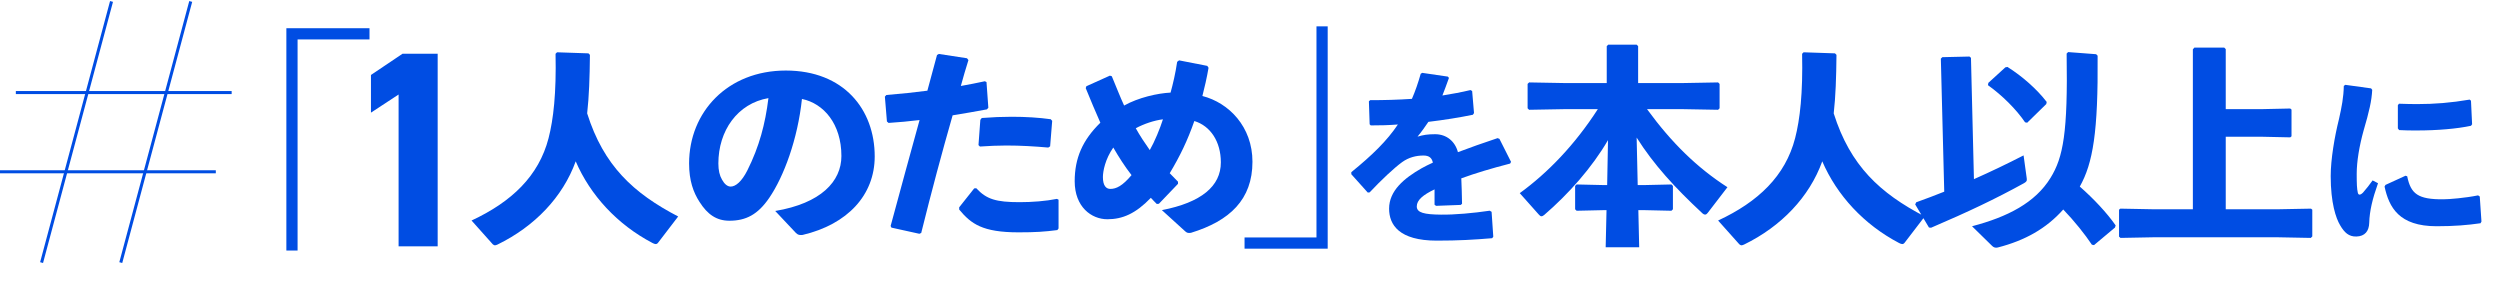 <svg width="1096" height="129" viewBox="0 0 1096 129" fill="none" xmlns="http://www.w3.org/2000/svg">
<path d="M6.945 40.578H101.557" stroke="#004DE3" stroke-width="1.331"/>
<path d="M0 75.31H94.612" stroke="#004DE3" stroke-width="1.331"/>
<path d="M18.227 115.119L48.892 0.638" stroke="#004DE3" stroke-width="1.331"/>
<path d="M52.949 115.119L83.615 0.638" stroke="#004DE3" stroke-width="1.331"/>
<path d="M161.988 14.831H128V109.835" stroke="#004DE3" stroke-width="4.914"/>
<path d="M545.611 106.559L579.6 106.559L579.6 11.555" stroke="#004DE3" stroke-width="4.914"/>
<path d="M257.97 23.391L258.621 24.042C258.528 34.086 258.249 42.177 257.412 49.71C264.666 72.681 277.686 84.678 297.309 94.908L288.474 106.44C288.195 106.812 287.823 106.998 287.451 106.998C287.079 106.998 286.614 106.812 286.056 106.533C270.618 98.442 258.807 85.608 252.39 70.728C246.717 86.445 234.348 99.279 218.166 107.184C217.701 107.37 217.329 107.556 216.957 107.556C216.678 107.556 216.399 107.37 216.027 107.091L206.727 96.675C224.304 88.491 236.208 77.145 240.486 60.591C242.625 52.314 243.927 40.875 243.555 23.577L244.206 22.926L257.97 23.391Z" fill="#004DE3"/>
<path d="M191.875 23.565V108H174.743V41.431L162.628 49.385V32.865L176.456 23.565H191.875Z" fill="#004DE3"/>
<path d="M348.877 102.069L339.856 92.49C359.851 89.142 368.872 79.563 368.872 68.403C368.872 54.267 361.06 45.339 351.574 43.386C349.714 60.963 343.669 77.331 337.252 86.724C332.23 94.071 327.022 96.768 319.768 96.768C314.188 96.768 310.189 94.071 306.655 88.491C303.958 84.306 302.098 79.191 302.098 71.658C302.098 49.152 318.931 30.924 344.506 30.924C369.895 30.924 383.473 47.943 383.473 68.589C383.473 85.515 371.569 98.349 351.853 102.999C350.551 103.092 349.9 103.092 348.877 102.069ZM336.88 43.014C323.302 45.339 314.932 57.336 314.932 71.658C314.932 74.727 315.49 76.959 316.513 78.726C317.536 80.586 318.838 81.795 320.326 81.795C322.465 81.795 325.162 79.656 327.673 74.634C332.881 64.218 335.485 54.36 336.88 43.014Z" fill="#004DE3"/>
<path d="M390.81 99.79L390.45 99.07C395.04 81.97 399.09 67.39 403.14 52.63C398.55 53.17 394.05 53.62 389.55 53.89L388.83 53.26L387.93 42.37L388.56 41.65C395.22 41.11 401.07 40.48 406.56 39.76C407.91 34.72 409.35 29.41 410.79 24.1L411.6 23.65L423.93 25.54L424.56 26.35C423.39 30.04 422.22 34.09 421.23 37.69C424.83 37.06 428.43 36.34 431.76 35.62L432.48 35.98L433.29 47.23L432.66 47.95C427.8 48.85 422.67 49.75 417.63 50.56C412.86 67.21 408.45 83.68 403.86 102.13L403.05 102.49L390.81 99.79ZM420.51 91.87V90.88L427.08 82.6L427.98 82.51C432.48 87.37 436.71 88.63 446.97 88.63C452.46 88.63 458.4 88.18 463.35 87.19L464.07 87.55V100.15L463.53 100.87C457.95 101.59 453.9 101.86 446.52 101.86C430.77 101.86 425.73 98.17 420.51 91.87ZM429.6 64.24L428.97 63.61L429.78 52.54L430.41 51.73C434.91 51.37 439.32 51.19 443.55 51.19C449.67 51.19 455.52 51.55 460.65 52.27L461.28 52.99L460.38 64.15L459.57 64.69C453.45 64.15 447.51 63.79 441.12 63.79C437.43 63.79 433.65 63.97 429.6 64.24Z" fill="#004DE3"/>
<path d="M508.065 89.328L507.135 89.421C506.205 88.584 505.368 87.561 504.531 86.724C497.835 93.699 492.069 96.117 485.466 96.117C478.491 96.117 471.144 90.723 471.144 79.47C471.144 69.333 474.585 61.428 482.397 53.802C480.258 49.059 478.212 44.037 475.98 38.643L476.259 37.806L486.582 33.156L487.419 33.435C489.372 38.085 491.046 42.456 492.813 46.269C499.137 42.735 507.507 40.875 513.18 40.596C514.203 36.876 515.319 32.226 516.063 27.111L516.9 26.46L529.269 28.878L529.827 29.715C529.176 33.621 527.967 38.922 527.13 42.084C538.755 45.06 549.078 55.569 549.078 70.914C549.078 87.468 539.127 96.861 522.108 102.069C520.806 102.255 520.341 102.069 519.597 101.418L509.367 92.118C526.665 88.77 535.221 81.609 535.221 71.193C535.221 62.079 530.664 55.197 523.596 53.058C520.62 61.614 517.272 68.496 512.808 75.936C513.924 77.052 515.133 78.354 516.435 79.656V80.586L508.065 89.328ZM488.07 64.683C484.536 69.705 483.513 75.099 483.513 77.61C483.513 81.516 485.001 82.818 486.768 82.818C489.372 82.818 492.069 81.516 496.068 76.773C493.092 72.96 490.488 68.868 488.07 64.683ZM504.066 65.799C506.205 62.079 508.53 56.406 509.832 52.314C506.019 52.779 501.555 54.267 497.928 56.22C499.602 59.289 502.02 62.916 504.066 65.799Z" fill="#004DE3"/>
<path d="M592.416 76.384V75.482C601.6 68.02 608.078 61.706 612.834 54.572C608.898 54.9 604.798 54.982 600.944 54.982L600.452 54.49L600.124 44.404L600.698 43.912C606.848 43.912 612.916 43.748 618.984 43.338C620.46 39.976 621.69 36.368 622.838 32.35L623.494 31.94L634.728 33.58L635.22 34.154C634.236 37.024 633.252 39.484 632.35 41.862C636.45 41.206 640.55 40.468 644.65 39.484L645.388 39.894L646.208 49.57L645.716 50.308C639.73 51.538 633.006 52.604 626.2 53.424C624.888 55.392 623.084 57.934 621.444 59.902C623.904 59.164 625.872 58.836 629.152 58.836C634.236 58.836 637.926 62.034 639.156 66.708C644.322 64.74 650.144 62.69 656.54 60.558L657.36 60.886L662.444 70.972L662.034 71.71C653.752 73.842 646.7 75.974 640.632 78.188C640.796 81.386 640.878 85.404 640.96 89.34L640.386 89.832L629.562 90.242L628.906 89.75C628.906 87.372 628.906 84.912 628.906 83.026C623.904 85.404 621.116 87.7 621.116 90.488C621.116 93.276 624.396 94.014 631.694 94.096C637.68 94.178 645.88 93.44 653.096 92.374L653.916 92.866L654.654 103.772L654.162 104.428C646.372 105.084 639.484 105.494 629.89 105.494C613.326 105.494 608.98 98.524 608.98 91.472C608.98 83.6 615.622 78.106 623.248 73.76C624.724 72.94 626.364 72.12 628.168 71.3C627.758 69.25 626.528 68.184 624.068 68.184C620.788 68.184 617.59 69.004 614.72 71.054C611.112 73.678 605.536 78.926 600.452 84.338L599.632 84.42L592.416 76.384Z" fill="#004DE3"/>
<path d="M1051.22 46.126L1051.71 45.47C1054.41 45.552 1057.04 45.634 1059.58 45.634C1067.37 45.634 1074.5 45.06 1082.7 43.666L1083.28 44.158L1083.77 54.49L1083.28 55.146C1077.13 56.458 1068.52 57.196 1059.58 57.196C1056.96 57.196 1054.41 57.196 1051.79 57.032L1051.22 56.294V46.126ZM1087.87 97.13L1087.46 97.868C1081.88 98.688 1075.98 99.18 1068.19 99.18C1051.71 99.18 1047.36 90.898 1045.39 81.796L1045.8 81.058L1054.58 77.04L1055.32 77.286C1056.87 84.994 1060.07 87.454 1071.06 87.372C1073.77 87.372 1080.74 86.798 1086.39 85.65L1087.13 86.142L1087.87 97.13ZM1027.52 37.68L1028.17 37.188L1039.49 38.746L1039.98 39.402C1039.74 44.158 1038.67 48.832 1036.21 57.196C1034.32 64.002 1033.18 70.808 1033.18 76.22C1033.18 80.566 1033.26 82.698 1033.67 84.502C1033.91 85.568 1034.73 85.65 1035.96 84.42C1037.28 82.944 1039 80.73 1040.15 79.09L1042.52 80.32C1040.06 87.29 1038.83 92.456 1038.67 97.622C1038.59 101.312 1036.78 103.608 1033.01 103.69C1029.73 103.772 1027.76 101.968 1025.88 98.688C1024.07 95.654 1021.78 89.012 1021.78 77.204C1021.78 69.824 1023.5 59.82 1025.39 52.276C1026.62 46.864 1027.44 42.518 1027.52 37.68Z" fill="#004DE3"/>
<path d="M737.779 47.85H722.062C732.85 62.637 744.01 73.518 757.309 82.074L748.66 93.327C748.381 93.699 748.009 94.071 747.544 94.071C747.172 94.071 746.707 93.885 746.242 93.42C734.245 82.26 725.038 72.216 717.505 60.312L717.97 81.144H720.574L732.757 80.865L733.408 81.516V91.746L732.757 92.397L720.574 92.118H718.249L718.621 108.393H703.927L704.299 92.118H703.369L691.186 92.397L690.535 91.746V81.516L691.186 80.865L703.369 81.144H704.578L704.95 61.428C697.975 73.425 687.652 85.05 676.957 94.257C676.492 94.629 676.12 94.815 675.748 94.815C675.283 94.815 675.004 94.443 674.539 93.978L666.262 84.678C678.538 75.75 690.349 63.567 700.486 47.85H685.792L670.354 48.129L669.703 47.478V36.783L670.354 36.132L685.792 36.411H704.392V20.229L705.043 19.578H717.505L718.156 20.229V36.411H737.779L753.217 36.132L753.868 36.783V47.478L753.217 48.129L737.779 47.85ZM804.46 23.391L805.111 24.042C805.018 34.086 804.739 42.177 803.902 49.71C811.156 72.681 824.176 84.678 843.799 94.908L834.964 106.44C834.685 106.812 834.313 106.998 833.941 106.998C833.569 106.998 833.104 106.812 832.546 106.533C817.108 98.442 805.297 85.608 798.88 70.728C793.207 86.445 780.838 99.279 764.656 107.184C764.191 107.37 763.819 107.556 763.447 107.556C763.168 107.556 762.889 107.37 762.517 107.091L753.217 96.675C770.794 88.491 782.698 77.145 786.976 60.591C789.115 52.314 790.417 40.875 790.045 23.577L790.696 22.926L804.46 23.391ZM918.943 23.763L919.594 24.414C919.873 57.801 917.548 71.565 911.782 81.795C917.827 87.096 923.686 93.327 927.499 98.814L927.22 99.744L918.013 107.463L917.083 107.277C914.107 102.813 909.457 96.954 904.528 91.839C897.088 100.209 887.788 105.417 875.884 108.486C874.861 108.765 874.024 108.486 873.373 107.835L864.538 99.186C880.162 95.094 892.252 88.863 898.948 77.982C904.528 68.961 906.574 58.173 906.016 23.484L906.667 22.833L918.943 23.763ZM852.355 84.027L850.867 25.716L851.518 25.065L863.422 24.786L864.073 25.344L865.375 78.54C872.908 75.192 879.883 71.844 887.137 68.124L888.532 78.261C888.718 79.377 888.253 79.749 887.323 80.307C874.675 87.282 862.864 92.862 846.589 99.837L845.659 99.744L839.614 89.607L840.079 88.677C844.45 87.096 848.449 85.608 852.355 84.027ZM871.699 36.318L879.139 29.529L880.069 29.343C886.579 33.435 892.996 39.108 897.274 44.688L897.088 45.618L888.718 53.802L887.788 53.616C883.882 47.85 877.651 41.712 871.513 37.341L871.699 36.318ZM975.766 47.85H991.297L1004.04 47.571L1004.6 48.036V59.754L1004.04 60.219L991.297 59.94H975.766V91.746H998.551L1013.15 91.467L1013.71 91.932V103.65L1013.06 104.301L998.551 104.022H944.146L929.638 104.301L928.987 103.743V91.932L929.545 91.467L944.146 91.746H961.351V21.624L962.002 20.88H975.115L975.766 21.531V47.85Z" fill="#004DE3"/>
</svg>
